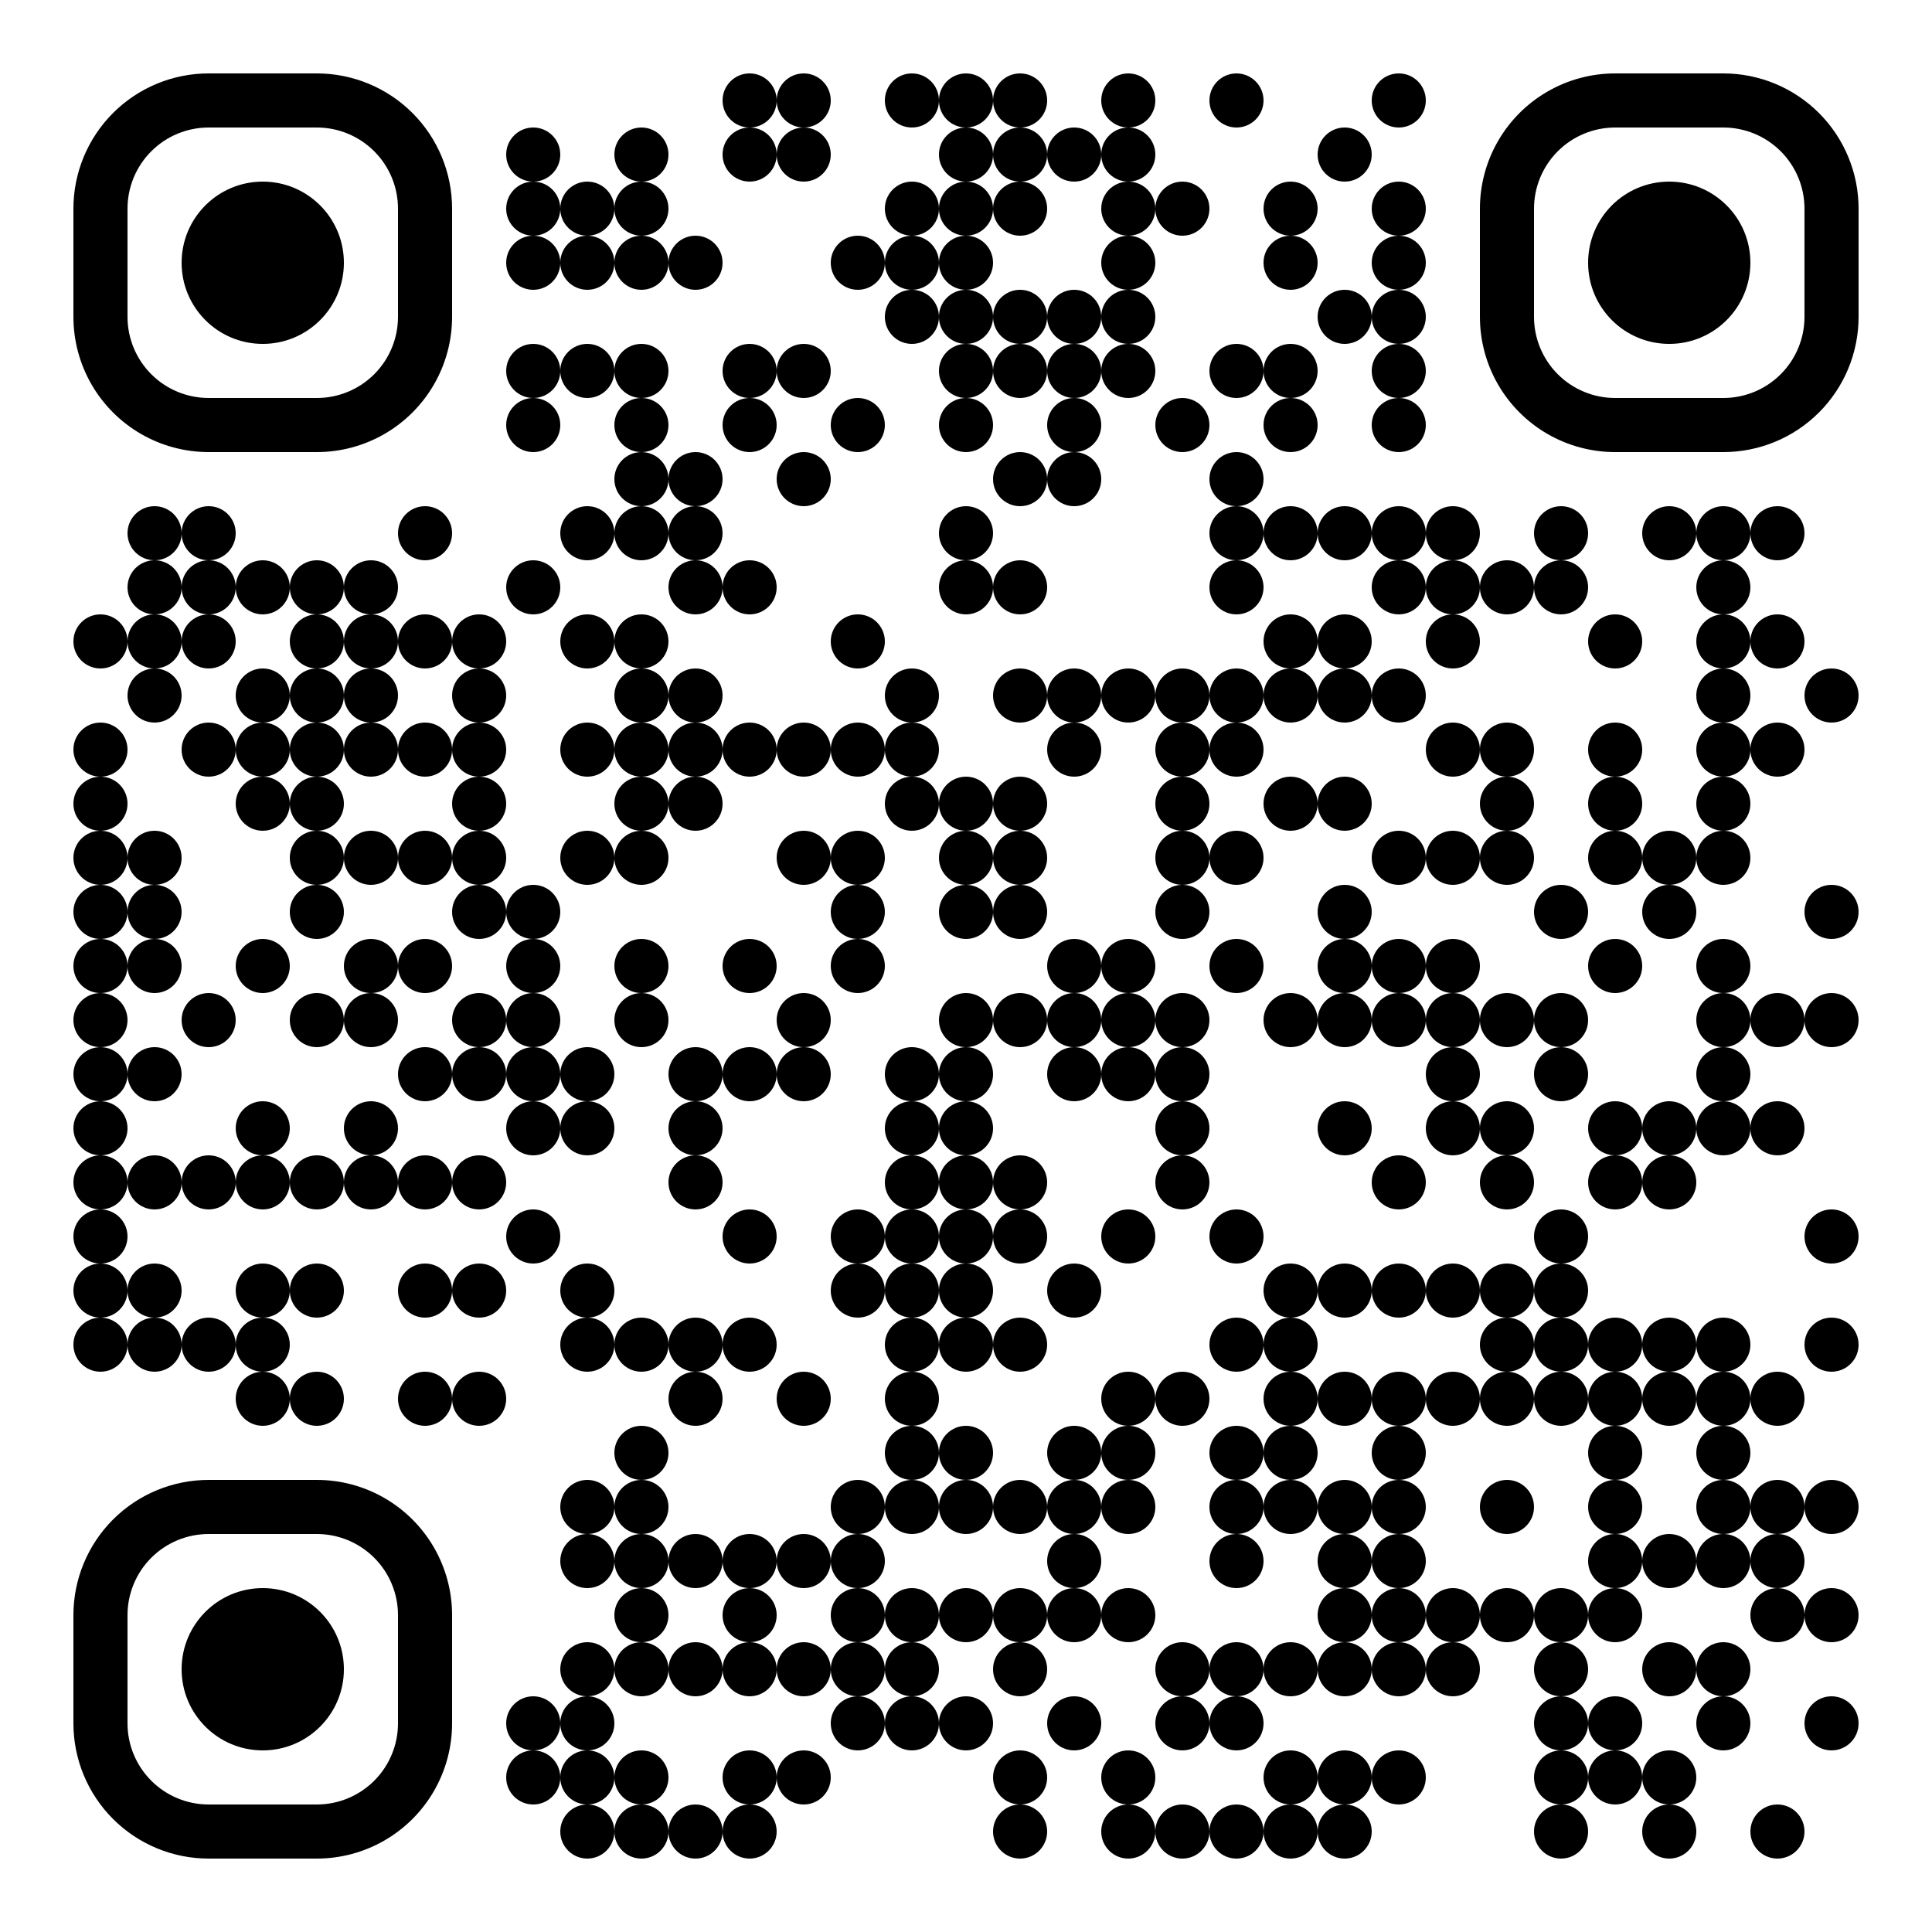 <?xml version="1.0" standalone="no"?>
<svg xmlns="http://www.w3.org/2000/svg" width="500" height="500"><rect width="100%" height="100%" fill="#808080" stroke="none"/><defs><clipPath id="clip-path-dot-color"><circle cx="26" cy="166" r="7" transform="rotate(0,26,166)"/><circle cx="26" cy="194" r="7" transform="rotate(0,26,194)"/><circle cx="26" cy="208" r="7" transform="rotate(0,26,208)"/><circle cx="26" cy="222" r="7" transform="rotate(0,26,222)"/><circle cx="26" cy="236" r="7" transform="rotate(0,26,236)"/><circle cx="26" cy="250" r="7" transform="rotate(0,26,250)"/><circle cx="26" cy="264" r="7" transform="rotate(0,26,264)"/><circle cx="26" cy="278" r="7" transform="rotate(0,26,278)"/><circle cx="26" cy="292" r="7" transform="rotate(0,26,292)"/><circle cx="26" cy="306" r="7" transform="rotate(0,26,306)"/><circle cx="26" cy="320" r="7" transform="rotate(0,26,320)"/><circle cx="26" cy="334" r="7" transform="rotate(0,26,334)"/><circle cx="26" cy="348" r="7" transform="rotate(0,26,348)"/><circle cx="40" cy="138" r="7" transform="rotate(0,40,138)"/><circle cx="40" cy="152" r="7" transform="rotate(0,40,152)"/><circle cx="40" cy="166" r="7" transform="rotate(0,40,166)"/><circle cx="40" cy="180" r="7" transform="rotate(0,40,180)"/><circle cx="40" cy="222" r="7" transform="rotate(0,40,222)"/><circle cx="40" cy="236" r="7" transform="rotate(0,40,236)"/><circle cx="40" cy="250" r="7" transform="rotate(0,40,250)"/><circle cx="40" cy="278" r="7" transform="rotate(0,40,278)"/><circle cx="40" cy="306" r="7" transform="rotate(0,40,306)"/><circle cx="40" cy="334" r="7" transform="rotate(0,40,334)"/><circle cx="40" cy="348" r="7" transform="rotate(0,40,348)"/><circle cx="54" cy="138" r="7" transform="rotate(0,54,138)"/><circle cx="54" cy="152" r="7" transform="rotate(0,54,152)"/><circle cx="54" cy="166" r="7" transform="rotate(0,54,166)"/><circle cx="54" cy="194" r="7" transform="rotate(0,54,194)"/><circle cx="54" cy="264" r="7" transform="rotate(0,54,264)"/><circle cx="54" cy="306" r="7" transform="rotate(0,54,306)"/><circle cx="54" cy="348" r="7" transform="rotate(0,54,348)"/><circle cx="68" cy="152" r="7" transform="rotate(0,68,152)"/><circle cx="68" cy="180" r="7" transform="rotate(0,68,180)"/><circle cx="68" cy="194" r="7" transform="rotate(0,68,194)"/><circle cx="68" cy="208" r="7" transform="rotate(0,68,208)"/><circle cx="68" cy="250" r="7" transform="rotate(0,68,250)"/><circle cx="68" cy="292" r="7" transform="rotate(0,68,292)"/><circle cx="68" cy="306" r="7" transform="rotate(0,68,306)"/><circle cx="68" cy="334" r="7" transform="rotate(0,68,334)"/><circle cx="68" cy="348" r="7" transform="rotate(0,68,348)"/><circle cx="68" cy="362" r="7" transform="rotate(0,68,362)"/><circle cx="82" cy="152" r="7" transform="rotate(0,82,152)"/><circle cx="82" cy="166" r="7" transform="rotate(0,82,166)"/><circle cx="82" cy="180" r="7" transform="rotate(0,82,180)"/><circle cx="82" cy="194" r="7" transform="rotate(0,82,194)"/><circle cx="82" cy="208" r="7" transform="rotate(0,82,208)"/><circle cx="82" cy="222" r="7" transform="rotate(0,82,222)"/><circle cx="82" cy="236" r="7" transform="rotate(0,82,236)"/><circle cx="82" cy="264" r="7" transform="rotate(0,82,264)"/><circle cx="82" cy="306" r="7" transform="rotate(0,82,306)"/><circle cx="82" cy="334" r="7" transform="rotate(0,82,334)"/><circle cx="82" cy="362" r="7" transform="rotate(0,82,362)"/><circle cx="96" cy="152" r="7" transform="rotate(0,96,152)"/><circle cx="96" cy="166" r="7" transform="rotate(0,96,166)"/><circle cx="96" cy="180" r="7" transform="rotate(0,96,180)"/><circle cx="96" cy="194" r="7" transform="rotate(0,96,194)"/><circle cx="96" cy="222" r="7" transform="rotate(0,96,222)"/><circle cx="96" cy="250" r="7" transform="rotate(0,96,250)"/><circle cx="96" cy="264" r="7" transform="rotate(0,96,264)"/><circle cx="96" cy="292" r="7" transform="rotate(0,96,292)"/><circle cx="96" cy="306" r="7" transform="rotate(0,96,306)"/><circle cx="110" cy="138" r="7" transform="rotate(0,110,138)"/><circle cx="110" cy="166" r="7" transform="rotate(0,110,166)"/><circle cx="110" cy="194" r="7" transform="rotate(0,110,194)"/><circle cx="110" cy="222" r="7" transform="rotate(0,110,222)"/><circle cx="110" cy="250" r="7" transform="rotate(0,110,250)"/><circle cx="110" cy="278" r="7" transform="rotate(0,110,278)"/><circle cx="110" cy="306" r="7" transform="rotate(0,110,306)"/><circle cx="110" cy="334" r="7" transform="rotate(0,110,334)"/><circle cx="110" cy="362" r="7" transform="rotate(0,110,362)"/><circle cx="124" cy="166" r="7" transform="rotate(0,124,166)"/><circle cx="124" cy="180" r="7" transform="rotate(0,124,180)"/><circle cx="124" cy="194" r="7" transform="rotate(0,124,194)"/><circle cx="124" cy="208" r="7" transform="rotate(0,124,208)"/><circle cx="124" cy="222" r="7" transform="rotate(0,124,222)"/><circle cx="124" cy="236" r="7" transform="rotate(0,124,236)"/><circle cx="124" cy="264" r="7" transform="rotate(0,124,264)"/><circle cx="124" cy="278" r="7" transform="rotate(0,124,278)"/><circle cx="124" cy="306" r="7" transform="rotate(0,124,306)"/><circle cx="124" cy="334" r="7" transform="rotate(0,124,334)"/><circle cx="124" cy="362" r="7" transform="rotate(0,124,362)"/><circle cx="138" cy="40" r="7" transform="rotate(0,138,40)"/><circle cx="138" cy="54" r="7" transform="rotate(0,138,54)"/><circle cx="138" cy="68" r="7" transform="rotate(0,138,68)"/><circle cx="138" cy="96" r="7" transform="rotate(0,138,96)"/><circle cx="138" cy="110" r="7" transform="rotate(0,138,110)"/><circle cx="138" cy="152" r="7" transform="rotate(0,138,152)"/><circle cx="138" cy="236" r="7" transform="rotate(0,138,236)"/><circle cx="138" cy="250" r="7" transform="rotate(0,138,250)"/><circle cx="138" cy="264" r="7" transform="rotate(0,138,264)"/><circle cx="138" cy="278" r="7" transform="rotate(0,138,278)"/><circle cx="138" cy="292" r="7" transform="rotate(0,138,292)"/><circle cx="138" cy="320" r="7" transform="rotate(0,138,320)"/><circle cx="138" cy="446" r="7" transform="rotate(0,138,446)"/><circle cx="138" cy="460" r="7" transform="rotate(0,138,460)"/><circle cx="152" cy="54" r="7" transform="rotate(0,152,54)"/><circle cx="152" cy="68" r="7" transform="rotate(0,152,68)"/><circle cx="152" cy="96" r="7" transform="rotate(0,152,96)"/><circle cx="152" cy="138" r="7" transform="rotate(0,152,138)"/><circle cx="152" cy="166" r="7" transform="rotate(0,152,166)"/><circle cx="152" cy="194" r="7" transform="rotate(0,152,194)"/><circle cx="152" cy="222" r="7" transform="rotate(0,152,222)"/><circle cx="152" cy="278" r="7" transform="rotate(0,152,278)"/><circle cx="152" cy="292" r="7" transform="rotate(0,152,292)"/><circle cx="152" cy="334" r="7" transform="rotate(0,152,334)"/><circle cx="152" cy="348" r="7" transform="rotate(0,152,348)"/><circle cx="152" cy="390" r="7" transform="rotate(0,152,390)"/><circle cx="152" cy="404" r="7" transform="rotate(0,152,404)"/><circle cx="152" cy="432" r="7" transform="rotate(0,152,432)"/><circle cx="152" cy="446" r="7" transform="rotate(0,152,446)"/><circle cx="152" cy="460" r="7" transform="rotate(0,152,460)"/><circle cx="152" cy="474" r="7" transform="rotate(0,152,474)"/><circle cx="166" cy="40" r="7" transform="rotate(0,166,40)"/><circle cx="166" cy="54" r="7" transform="rotate(0,166,54)"/><circle cx="166" cy="68" r="7" transform="rotate(0,166,68)"/><circle cx="166" cy="96" r="7" transform="rotate(0,166,96)"/><circle cx="166" cy="110" r="7" transform="rotate(0,166,110)"/><circle cx="166" cy="124" r="7" transform="rotate(0,166,124)"/><circle cx="166" cy="138" r="7" transform="rotate(0,166,138)"/><circle cx="166" cy="166" r="7" transform="rotate(0,166,166)"/><circle cx="166" cy="180" r="7" transform="rotate(0,166,180)"/><circle cx="166" cy="194" r="7" transform="rotate(0,166,194)"/><circle cx="166" cy="208" r="7" transform="rotate(0,166,208)"/><circle cx="166" cy="222" r="7" transform="rotate(0,166,222)"/><circle cx="166" cy="250" r="7" transform="rotate(0,166,250)"/><circle cx="166" cy="264" r="7" transform="rotate(0,166,264)"/><circle cx="166" cy="348" r="7" transform="rotate(0,166,348)"/><circle cx="166" cy="376" r="7" transform="rotate(0,166,376)"/><circle cx="166" cy="390" r="7" transform="rotate(0,166,390)"/><circle cx="166" cy="404" r="7" transform="rotate(0,166,404)"/><circle cx="166" cy="418" r="7" transform="rotate(0,166,418)"/><circle cx="166" cy="432" r="7" transform="rotate(0,166,432)"/><circle cx="166" cy="460" r="7" transform="rotate(0,166,460)"/><circle cx="166" cy="474" r="7" transform="rotate(0,166,474)"/><circle cx="180" cy="68" r="7" transform="rotate(0,180,68)"/><circle cx="180" cy="124" r="7" transform="rotate(0,180,124)"/><circle cx="180" cy="138" r="7" transform="rotate(0,180,138)"/><circle cx="180" cy="152" r="7" transform="rotate(0,180,152)"/><circle cx="180" cy="180" r="7" transform="rotate(0,180,180)"/><circle cx="180" cy="194" r="7" transform="rotate(0,180,194)"/><circle cx="180" cy="208" r="7" transform="rotate(0,180,208)"/><circle cx="180" cy="278" r="7" transform="rotate(0,180,278)"/><circle cx="180" cy="292" r="7" transform="rotate(0,180,292)"/><circle cx="180" cy="306" r="7" transform="rotate(0,180,306)"/><circle cx="180" cy="348" r="7" transform="rotate(0,180,348)"/><circle cx="180" cy="362" r="7" transform="rotate(0,180,362)"/><circle cx="180" cy="404" r="7" transform="rotate(0,180,404)"/><circle cx="180" cy="432" r="7" transform="rotate(0,180,432)"/><circle cx="180" cy="474" r="7" transform="rotate(0,180,474)"/><circle cx="194" cy="26" r="7" transform="rotate(0,194,26)"/><circle cx="194" cy="40" r="7" transform="rotate(0,194,40)"/><circle cx="194" cy="96" r="7" transform="rotate(0,194,96)"/><circle cx="194" cy="110" r="7" transform="rotate(0,194,110)"/><circle cx="194" cy="152" r="7" transform="rotate(0,194,152)"/><circle cx="194" cy="194" r="7" transform="rotate(0,194,194)"/><circle cx="194" cy="250" r="7" transform="rotate(0,194,250)"/><circle cx="194" cy="278" r="7" transform="rotate(0,194,278)"/><circle cx="194" cy="320" r="7" transform="rotate(0,194,320)"/><circle cx="194" cy="348" r="7" transform="rotate(0,194,348)"/><circle cx="194" cy="404" r="7" transform="rotate(0,194,404)"/><circle cx="194" cy="418" r="7" transform="rotate(0,194,418)"/><circle cx="194" cy="432" r="7" transform="rotate(0,194,432)"/><circle cx="194" cy="460" r="7" transform="rotate(0,194,460)"/><circle cx="194" cy="474" r="7" transform="rotate(0,194,474)"/><circle cx="208" cy="26" r="7" transform="rotate(0,208,26)"/><circle cx="208" cy="40" r="7" transform="rotate(0,208,40)"/><circle cx="208" cy="96" r="7" transform="rotate(0,208,96)"/><circle cx="208" cy="124" r="7" transform="rotate(0,208,124)"/><circle cx="208" cy="194" r="7" transform="rotate(0,208,194)"/><circle cx="208" cy="222" r="7" transform="rotate(0,208,222)"/><circle cx="208" cy="264" r="7" transform="rotate(0,208,264)"/><circle cx="208" cy="278" r="7" transform="rotate(0,208,278)"/><circle cx="208" cy="362" r="7" transform="rotate(0,208,362)"/><circle cx="208" cy="404" r="7" transform="rotate(0,208,404)"/><circle cx="208" cy="432" r="7" transform="rotate(0,208,432)"/><circle cx="208" cy="460" r="7" transform="rotate(0,208,460)"/><circle cx="222" cy="68" r="7" transform="rotate(0,222,68)"/><circle cx="222" cy="110" r="7" transform="rotate(0,222,110)"/><circle cx="222" cy="166" r="7" transform="rotate(0,222,166)"/><circle cx="222" cy="194" r="7" transform="rotate(0,222,194)"/><circle cx="222" cy="222" r="7" transform="rotate(0,222,222)"/><circle cx="222" cy="236" r="7" transform="rotate(0,222,236)"/><circle cx="222" cy="250" r="7" transform="rotate(0,222,250)"/><circle cx="222" cy="320" r="7" transform="rotate(0,222,320)"/><circle cx="222" cy="334" r="7" transform="rotate(0,222,334)"/><circle cx="222" cy="390" r="7" transform="rotate(0,222,390)"/><circle cx="222" cy="404" r="7" transform="rotate(0,222,404)"/><circle cx="222" cy="418" r="7" transform="rotate(0,222,418)"/><circle cx="222" cy="432" r="7" transform="rotate(0,222,432)"/><circle cx="222" cy="446" r="7" transform="rotate(0,222,446)"/><circle cx="236" cy="26" r="7" transform="rotate(0,236,26)"/><circle cx="236" cy="54" r="7" transform="rotate(0,236,54)"/><circle cx="236" cy="68" r="7" transform="rotate(0,236,68)"/><circle cx="236" cy="82" r="7" transform="rotate(0,236,82)"/><circle cx="236" cy="180" r="7" transform="rotate(0,236,180)"/><circle cx="236" cy="194" r="7" transform="rotate(0,236,194)"/><circle cx="236" cy="208" r="7" transform="rotate(0,236,208)"/><circle cx="236" cy="278" r="7" transform="rotate(0,236,278)"/><circle cx="236" cy="292" r="7" transform="rotate(0,236,292)"/><circle cx="236" cy="306" r="7" transform="rotate(0,236,306)"/><circle cx="236" cy="320" r="7" transform="rotate(0,236,320)"/><circle cx="236" cy="334" r="7" transform="rotate(0,236,334)"/><circle cx="236" cy="348" r="7" transform="rotate(0,236,348)"/><circle cx="236" cy="362" r="7" transform="rotate(0,236,362)"/><circle cx="236" cy="376" r="7" transform="rotate(0,236,376)"/><circle cx="236" cy="390" r="7" transform="rotate(0,236,390)"/><circle cx="236" cy="418" r="7" transform="rotate(0,236,418)"/><circle cx="236" cy="432" r="7" transform="rotate(0,236,432)"/><circle cx="236" cy="446" r="7" transform="rotate(0,236,446)"/><circle cx="250" cy="26" r="7" transform="rotate(0,250,26)"/><circle cx="250" cy="40" r="7" transform="rotate(0,250,40)"/><circle cx="250" cy="54" r="7" transform="rotate(0,250,54)"/><circle cx="250" cy="68" r="7" transform="rotate(0,250,68)"/><circle cx="250" cy="82" r="7" transform="rotate(0,250,82)"/><circle cx="250" cy="96" r="7" transform="rotate(0,250,96)"/><circle cx="250" cy="110" r="7" transform="rotate(0,250,110)"/><circle cx="250" cy="138" r="7" transform="rotate(0,250,138)"/><circle cx="250" cy="152" r="7" transform="rotate(0,250,152)"/><circle cx="250" cy="208" r="7" transform="rotate(0,250,208)"/><circle cx="250" cy="222" r="7" transform="rotate(0,250,222)"/><circle cx="250" cy="236" r="7" transform="rotate(0,250,236)"/><circle cx="250" cy="264" r="7" transform="rotate(0,250,264)"/><circle cx="250" cy="278" r="7" transform="rotate(0,250,278)"/><circle cx="250" cy="292" r="7" transform="rotate(0,250,292)"/><circle cx="250" cy="306" r="7" transform="rotate(0,250,306)"/><circle cx="250" cy="320" r="7" transform="rotate(0,250,320)"/><circle cx="250" cy="334" r="7" transform="rotate(0,250,334)"/><circle cx="250" cy="348" r="7" transform="rotate(0,250,348)"/><circle cx="250" cy="376" r="7" transform="rotate(0,250,376)"/><circle cx="250" cy="390" r="7" transform="rotate(0,250,390)"/><circle cx="250" cy="418" r="7" transform="rotate(0,250,418)"/><circle cx="250" cy="446" r="7" transform="rotate(0,250,446)"/><circle cx="264" cy="26" r="7" transform="rotate(0,264,26)"/><circle cx="264" cy="40" r="7" transform="rotate(0,264,40)"/><circle cx="264" cy="54" r="7" transform="rotate(0,264,54)"/><circle cx="264" cy="82" r="7" transform="rotate(0,264,82)"/><circle cx="264" cy="96" r="7" transform="rotate(0,264,96)"/><circle cx="264" cy="124" r="7" transform="rotate(0,264,124)"/><circle cx="264" cy="152" r="7" transform="rotate(0,264,152)"/><circle cx="264" cy="180" r="7" transform="rotate(0,264,180)"/><circle cx="264" cy="208" r="7" transform="rotate(0,264,208)"/><circle cx="264" cy="222" r="7" transform="rotate(0,264,222)"/><circle cx="264" cy="236" r="7" transform="rotate(0,264,236)"/><circle cx="264" cy="264" r="7" transform="rotate(0,264,264)"/><circle cx="264" cy="306" r="7" transform="rotate(0,264,306)"/><circle cx="264" cy="320" r="7" transform="rotate(0,264,320)"/><circle cx="264" cy="348" r="7" transform="rotate(0,264,348)"/><circle cx="264" cy="390" r="7" transform="rotate(0,264,390)"/><circle cx="264" cy="418" r="7" transform="rotate(0,264,418)"/><circle cx="264" cy="432" r="7" transform="rotate(0,264,432)"/><circle cx="264" cy="460" r="7" transform="rotate(0,264,460)"/><circle cx="264" cy="474" r="7" transform="rotate(0,264,474)"/><circle cx="278" cy="40" r="7" transform="rotate(0,278,40)"/><circle cx="278" cy="82" r="7" transform="rotate(0,278,82)"/><circle cx="278" cy="96" r="7" transform="rotate(0,278,96)"/><circle cx="278" cy="110" r="7" transform="rotate(0,278,110)"/><circle cx="278" cy="124" r="7" transform="rotate(0,278,124)"/><circle cx="278" cy="180" r="7" transform="rotate(0,278,180)"/><circle cx="278" cy="194" r="7" transform="rotate(0,278,194)"/><circle cx="278" cy="250" r="7" transform="rotate(0,278,250)"/><circle cx="278" cy="264" r="7" transform="rotate(0,278,264)"/><circle cx="278" cy="278" r="7" transform="rotate(0,278,278)"/><circle cx="278" cy="334" r="7" transform="rotate(0,278,334)"/><circle cx="278" cy="376" r="7" transform="rotate(0,278,376)"/><circle cx="278" cy="390" r="7" transform="rotate(0,278,390)"/><circle cx="278" cy="404" r="7" transform="rotate(0,278,404)"/><circle cx="278" cy="418" r="7" transform="rotate(0,278,418)"/><circle cx="278" cy="446" r="7" transform="rotate(0,278,446)"/><circle cx="292" cy="26" r="7" transform="rotate(0,292,26)"/><circle cx="292" cy="40" r="7" transform="rotate(0,292,40)"/><circle cx="292" cy="54" r="7" transform="rotate(0,292,54)"/><circle cx="292" cy="68" r="7" transform="rotate(0,292,68)"/><circle cx="292" cy="82" r="7" transform="rotate(0,292,82)"/><circle cx="292" cy="96" r="7" transform="rotate(0,292,96)"/><circle cx="292" cy="180" r="7" transform="rotate(0,292,180)"/><circle cx="292" cy="250" r="7" transform="rotate(0,292,250)"/><circle cx="292" cy="264" r="7" transform="rotate(0,292,264)"/><circle cx="292" cy="278" r="7" transform="rotate(0,292,278)"/><circle cx="292" cy="320" r="7" transform="rotate(0,292,320)"/><circle cx="292" cy="362" r="7" transform="rotate(0,292,362)"/><circle cx="292" cy="376" r="7" transform="rotate(0,292,376)"/><circle cx="292" cy="390" r="7" transform="rotate(0,292,390)"/><circle cx="292" cy="418" r="7" transform="rotate(0,292,418)"/><circle cx="292" cy="460" r="7" transform="rotate(0,292,460)"/><circle cx="292" cy="474" r="7" transform="rotate(0,292,474)"/><circle cx="306" cy="54" r="7" transform="rotate(0,306,54)"/><circle cx="306" cy="110" r="7" transform="rotate(0,306,110)"/><circle cx="306" cy="180" r="7" transform="rotate(0,306,180)"/><circle cx="306" cy="194" r="7" transform="rotate(0,306,194)"/><circle cx="306" cy="208" r="7" transform="rotate(0,306,208)"/><circle cx="306" cy="222" r="7" transform="rotate(0,306,222)"/><circle cx="306" cy="236" r="7" transform="rotate(0,306,236)"/><circle cx="306" cy="264" r="7" transform="rotate(0,306,264)"/><circle cx="306" cy="278" r="7" transform="rotate(0,306,278)"/><circle cx="306" cy="292" r="7" transform="rotate(0,306,292)"/><circle cx="306" cy="306" r="7" transform="rotate(0,306,306)"/><circle cx="306" cy="362" r="7" transform="rotate(0,306,362)"/><circle cx="306" cy="432" r="7" transform="rotate(0,306,432)"/><circle cx="306" cy="446" r="7" transform="rotate(0,306,446)"/><circle cx="306" cy="474" r="7" transform="rotate(0,306,474)"/><circle cx="320" cy="26" r="7" transform="rotate(0,320,26)"/><circle cx="320" cy="96" r="7" transform="rotate(0,320,96)"/><circle cx="320" cy="124" r="7" transform="rotate(0,320,124)"/><circle cx="320" cy="138" r="7" transform="rotate(0,320,138)"/><circle cx="320" cy="152" r="7" transform="rotate(0,320,152)"/><circle cx="320" cy="180" r="7" transform="rotate(0,320,180)"/><circle cx="320" cy="194" r="7" transform="rotate(0,320,194)"/><circle cx="320" cy="222" r="7" transform="rotate(0,320,222)"/><circle cx="320" cy="250" r="7" transform="rotate(0,320,250)"/><circle cx="320" cy="320" r="7" transform="rotate(0,320,320)"/><circle cx="320" cy="348" r="7" transform="rotate(0,320,348)"/><circle cx="320" cy="376" r="7" transform="rotate(0,320,376)"/><circle cx="320" cy="390" r="7" transform="rotate(0,320,390)"/><circle cx="320" cy="404" r="7" transform="rotate(0,320,404)"/><circle cx="320" cy="432" r="7" transform="rotate(0,320,432)"/><circle cx="320" cy="446" r="7" transform="rotate(0,320,446)"/><circle cx="320" cy="474" r="7" transform="rotate(0,320,474)"/><circle cx="334" cy="54" r="7" transform="rotate(0,334,54)"/><circle cx="334" cy="68" r="7" transform="rotate(0,334,68)"/><circle cx="334" cy="96" r="7" transform="rotate(0,334,96)"/><circle cx="334" cy="110" r="7" transform="rotate(0,334,110)"/><circle cx="334" cy="138" r="7" transform="rotate(0,334,138)"/><circle cx="334" cy="166" r="7" transform="rotate(0,334,166)"/><circle cx="334" cy="180" r="7" transform="rotate(0,334,180)"/><circle cx="334" cy="208" r="7" transform="rotate(0,334,208)"/><circle cx="334" cy="264" r="7" transform="rotate(0,334,264)"/><circle cx="334" cy="334" r="7" transform="rotate(0,334,334)"/><circle cx="334" cy="348" r="7" transform="rotate(0,334,348)"/><circle cx="334" cy="362" r="7" transform="rotate(0,334,362)"/><circle cx="334" cy="376" r="7" transform="rotate(0,334,376)"/><circle cx="334" cy="390" r="7" transform="rotate(0,334,390)"/><circle cx="334" cy="432" r="7" transform="rotate(0,334,432)"/><circle cx="334" cy="460" r="7" transform="rotate(0,334,460)"/><circle cx="334" cy="474" r="7" transform="rotate(0,334,474)"/><circle cx="348" cy="40" r="7" transform="rotate(0,348,40)"/><circle cx="348" cy="82" r="7" transform="rotate(0,348,82)"/><circle cx="348" cy="138" r="7" transform="rotate(0,348,138)"/><circle cx="348" cy="166" r="7" transform="rotate(0,348,166)"/><circle cx="348" cy="180" r="7" transform="rotate(0,348,180)"/><circle cx="348" cy="208" r="7" transform="rotate(0,348,208)"/><circle cx="348" cy="236" r="7" transform="rotate(0,348,236)"/><circle cx="348" cy="250" r="7" transform="rotate(0,348,250)"/><circle cx="348" cy="264" r="7" transform="rotate(0,348,264)"/><circle cx="348" cy="292" r="7" transform="rotate(0,348,292)"/><circle cx="348" cy="334" r="7" transform="rotate(0,348,334)"/><circle cx="348" cy="362" r="7" transform="rotate(0,348,362)"/><circle cx="348" cy="390" r="7" transform="rotate(0,348,390)"/><circle cx="348" cy="404" r="7" transform="rotate(0,348,404)"/><circle cx="348" cy="418" r="7" transform="rotate(0,348,418)"/><circle cx="348" cy="432" r="7" transform="rotate(0,348,432)"/><circle cx="348" cy="460" r="7" transform="rotate(0,348,460)"/><circle cx="348" cy="474" r="7" transform="rotate(0,348,474)"/><circle cx="362" cy="26" r="7" transform="rotate(0,362,26)"/><circle cx="362" cy="54" r="7" transform="rotate(0,362,54)"/><circle cx="362" cy="68" r="7" transform="rotate(0,362,68)"/><circle cx="362" cy="82" r="7" transform="rotate(0,362,82)"/><circle cx="362" cy="96" r="7" transform="rotate(0,362,96)"/><circle cx="362" cy="110" r="7" transform="rotate(0,362,110)"/><circle cx="362" cy="138" r="7" transform="rotate(0,362,138)"/><circle cx="362" cy="152" r="7" transform="rotate(0,362,152)"/><circle cx="362" cy="180" r="7" transform="rotate(0,362,180)"/><circle cx="362" cy="222" r="7" transform="rotate(0,362,222)"/><circle cx="362" cy="250" r="7" transform="rotate(0,362,250)"/><circle cx="362" cy="264" r="7" transform="rotate(0,362,264)"/><circle cx="362" cy="306" r="7" transform="rotate(0,362,306)"/><circle cx="362" cy="334" r="7" transform="rotate(0,362,334)"/><circle cx="362" cy="362" r="7" transform="rotate(0,362,362)"/><circle cx="362" cy="376" r="7" transform="rotate(0,362,376)"/><circle cx="362" cy="390" r="7" transform="rotate(0,362,390)"/><circle cx="362" cy="404" r="7" transform="rotate(0,362,404)"/><circle cx="362" cy="418" r="7" transform="rotate(0,362,418)"/><circle cx="362" cy="432" r="7" transform="rotate(0,362,432)"/><circle cx="362" cy="460" r="7" transform="rotate(0,362,460)"/><circle cx="376" cy="138" r="7" transform="rotate(0,376,138)"/><circle cx="376" cy="152" r="7" transform="rotate(0,376,152)"/><circle cx="376" cy="166" r="7" transform="rotate(0,376,166)"/><circle cx="376" cy="194" r="7" transform="rotate(0,376,194)"/><circle cx="376" cy="222" r="7" transform="rotate(0,376,222)"/><circle cx="376" cy="250" r="7" transform="rotate(0,376,250)"/><circle cx="376" cy="264" r="7" transform="rotate(0,376,264)"/><circle cx="376" cy="278" r="7" transform="rotate(0,376,278)"/><circle cx="376" cy="292" r="7" transform="rotate(0,376,292)"/><circle cx="376" cy="334" r="7" transform="rotate(0,376,334)"/><circle cx="376" cy="362" r="7" transform="rotate(0,376,362)"/><circle cx="376" cy="418" r="7" transform="rotate(0,376,418)"/><circle cx="376" cy="432" r="7" transform="rotate(0,376,432)"/><circle cx="390" cy="152" r="7" transform="rotate(0,390,152)"/><circle cx="390" cy="194" r="7" transform="rotate(0,390,194)"/><circle cx="390" cy="208" r="7" transform="rotate(0,390,208)"/><circle cx="390" cy="222" r="7" transform="rotate(0,390,222)"/><circle cx="390" cy="264" r="7" transform="rotate(0,390,264)"/><circle cx="390" cy="292" r="7" transform="rotate(0,390,292)"/><circle cx="390" cy="306" r="7" transform="rotate(0,390,306)"/><circle cx="390" cy="334" r="7" transform="rotate(0,390,334)"/><circle cx="390" cy="348" r="7" transform="rotate(0,390,348)"/><circle cx="390" cy="362" r="7" transform="rotate(0,390,362)"/><circle cx="390" cy="390" r="7" transform="rotate(0,390,390)"/><circle cx="390" cy="418" r="7" transform="rotate(0,390,418)"/><circle cx="404" cy="138" r="7" transform="rotate(0,404,138)"/><circle cx="404" cy="152" r="7" transform="rotate(0,404,152)"/><circle cx="404" cy="236" r="7" transform="rotate(0,404,236)"/><circle cx="404" cy="264" r="7" transform="rotate(0,404,264)"/><circle cx="404" cy="278" r="7" transform="rotate(0,404,278)"/><circle cx="404" cy="320" r="7" transform="rotate(0,404,320)"/><circle cx="404" cy="334" r="7" transform="rotate(0,404,334)"/><circle cx="404" cy="348" r="7" transform="rotate(0,404,348)"/><circle cx="404" cy="362" r="7" transform="rotate(0,404,362)"/><circle cx="404" cy="418" r="7" transform="rotate(0,404,418)"/><circle cx="404" cy="432" r="7" transform="rotate(0,404,432)"/><circle cx="404" cy="446" r="7" transform="rotate(0,404,446)"/><circle cx="404" cy="460" r="7" transform="rotate(0,404,460)"/><circle cx="404" cy="474" r="7" transform="rotate(0,404,474)"/><circle cx="418" cy="166" r="7" transform="rotate(0,418,166)"/><circle cx="418" cy="194" r="7" transform="rotate(0,418,194)"/><circle cx="418" cy="208" r="7" transform="rotate(0,418,208)"/><circle cx="418" cy="222" r="7" transform="rotate(0,418,222)"/><circle cx="418" cy="250" r="7" transform="rotate(0,418,250)"/><circle cx="418" cy="292" r="7" transform="rotate(0,418,292)"/><circle cx="418" cy="306" r="7" transform="rotate(0,418,306)"/><circle cx="418" cy="348" r="7" transform="rotate(0,418,348)"/><circle cx="418" cy="362" r="7" transform="rotate(0,418,362)"/><circle cx="418" cy="376" r="7" transform="rotate(0,418,376)"/><circle cx="418" cy="390" r="7" transform="rotate(0,418,390)"/><circle cx="418" cy="404" r="7" transform="rotate(0,418,404)"/><circle cx="418" cy="418" r="7" transform="rotate(0,418,418)"/><circle cx="418" cy="446" r="7" transform="rotate(0,418,446)"/><circle cx="418" cy="460" r="7" transform="rotate(0,418,460)"/><circle cx="432" cy="138" r="7" transform="rotate(0,432,138)"/><circle cx="432" cy="222" r="7" transform="rotate(0,432,222)"/><circle cx="432" cy="236" r="7" transform="rotate(0,432,236)"/><circle cx="432" cy="292" r="7" transform="rotate(0,432,292)"/><circle cx="432" cy="306" r="7" transform="rotate(0,432,306)"/><circle cx="432" cy="348" r="7" transform="rotate(0,432,348)"/><circle cx="432" cy="362" r="7" transform="rotate(0,432,362)"/><circle cx="432" cy="404" r="7" transform="rotate(0,432,404)"/><circle cx="432" cy="432" r="7" transform="rotate(0,432,432)"/><circle cx="432" cy="460" r="7" transform="rotate(0,432,460)"/><circle cx="432" cy="474" r="7" transform="rotate(0,432,474)"/><circle cx="446" cy="138" r="7" transform="rotate(0,446,138)"/><circle cx="446" cy="152" r="7" transform="rotate(0,446,152)"/><circle cx="446" cy="166" r="7" transform="rotate(0,446,166)"/><circle cx="446" cy="180" r="7" transform="rotate(0,446,180)"/><circle cx="446" cy="194" r="7" transform="rotate(0,446,194)"/><circle cx="446" cy="208" r="7" transform="rotate(0,446,208)"/><circle cx="446" cy="222" r="7" transform="rotate(0,446,222)"/><circle cx="446" cy="250" r="7" transform="rotate(0,446,250)"/><circle cx="446" cy="264" r="7" transform="rotate(0,446,264)"/><circle cx="446" cy="278" r="7" transform="rotate(0,446,278)"/><circle cx="446" cy="292" r="7" transform="rotate(0,446,292)"/><circle cx="446" cy="348" r="7" transform="rotate(0,446,348)"/><circle cx="446" cy="362" r="7" transform="rotate(0,446,362)"/><circle cx="446" cy="376" r="7" transform="rotate(0,446,376)"/><circle cx="446" cy="390" r="7" transform="rotate(0,446,390)"/><circle cx="446" cy="404" r="7" transform="rotate(0,446,404)"/><circle cx="446" cy="432" r="7" transform="rotate(0,446,432)"/><circle cx="446" cy="446" r="7" transform="rotate(0,446,446)"/><circle cx="460" cy="138" r="7" transform="rotate(0,460,138)"/><circle cx="460" cy="166" r="7" transform="rotate(0,460,166)"/><circle cx="460" cy="194" r="7" transform="rotate(0,460,194)"/><circle cx="460" cy="264" r="7" transform="rotate(0,460,264)"/><circle cx="460" cy="292" r="7" transform="rotate(0,460,292)"/><circle cx="460" cy="362" r="7" transform="rotate(0,460,362)"/><circle cx="460" cy="390" r="7" transform="rotate(0,460,390)"/><circle cx="460" cy="404" r="7" transform="rotate(0,460,404)"/><circle cx="460" cy="418" r="7" transform="rotate(0,460,418)"/><circle cx="460" cy="474" r="7" transform="rotate(0,460,474)"/><circle cx="474" cy="180" r="7" transform="rotate(0,474,180)"/><circle cx="474" cy="236" r="7" transform="rotate(0,474,236)"/><circle cx="474" cy="264" r="7" transform="rotate(0,474,264)"/><circle cx="474" cy="320" r="7" transform="rotate(0,474,320)"/><circle cx="474" cy="348" r="7" transform="rotate(0,474,348)"/><circle cx="474" cy="390" r="7" transform="rotate(0,474,390)"/><circle cx="474" cy="418" r="7" transform="rotate(0,474,418)"/><circle cx="474" cy="446" r="7" transform="rotate(0,474,446)"/><path clip-rule="evenodd" d="M 19 54v 28a 35 35, 0, 0, 0, 35 35h 28a 35 35, 0, 0, 0, 35 -35v -28a 35 35, 0, 0, 0, -35 -35h -28a 35 35, 0, 0, 0, -35 35M 54 33h 28a 21 21, 0, 0, 1, 21 21v 28a 21 21, 0, 0, 1, -21 21h -28a 21 21, 0, 0, 1, -21 -21v -28a 21 21, 0, 0, 1, 21 -21" transform="rotate(0,68,68)"/><circle cx="68" cy="68" r="21" transform="rotate(0,68,68)"/><path clip-rule="evenodd" d="M 383 54v 28a 35 35, 0, 0, 0, 35 35h 28a 35 35, 0, 0, 0, 35 -35v -28a 35 35, 0, 0, 0, -35 -35h -28a 35 35, 0, 0, 0, -35 35M 418 33h 28a 21 21, 0, 0, 1, 21 21v 28a 21 21, 0, 0, 1, -21 21h -28a 21 21, 0, 0, 1, -21 -21v -28a 21 21, 0, 0, 1, 21 -21" transform="rotate(90,432,68)"/><circle cx="432" cy="68" r="21" transform="rotate(90,432,68)"/><path clip-rule="evenodd" d="M 19 418v 28a 35 35, 0, 0, 0, 35 35h 28a 35 35, 0, 0, 0, 35 -35v -28a 35 35, 0, 0, 0, -35 -35h -28a 35 35, 0, 0, 0, -35 35M 54 397h 28a 21 21, 0, 0, 1, 21 21v 28a 21 21, 0, 0, 1, -21 21h -28a 21 21, 0, 0, 1, -21 -21v -28a 21 21, 0, 0, 1, 21 -21" transform="rotate(-90,68,432)"/><circle cx="68" cy="432" r="21" transform="rotate(-90,68,432)"/></clipPath></defs><rect x="0" y="0" height="500" width="500" clip-path="url('#clip-path-background-color')" fill="#fff"/><rect x="0" y="0" height="500" width="500" clip-path="url('#clip-path-dot-color')" fill="#000000"/></svg>
